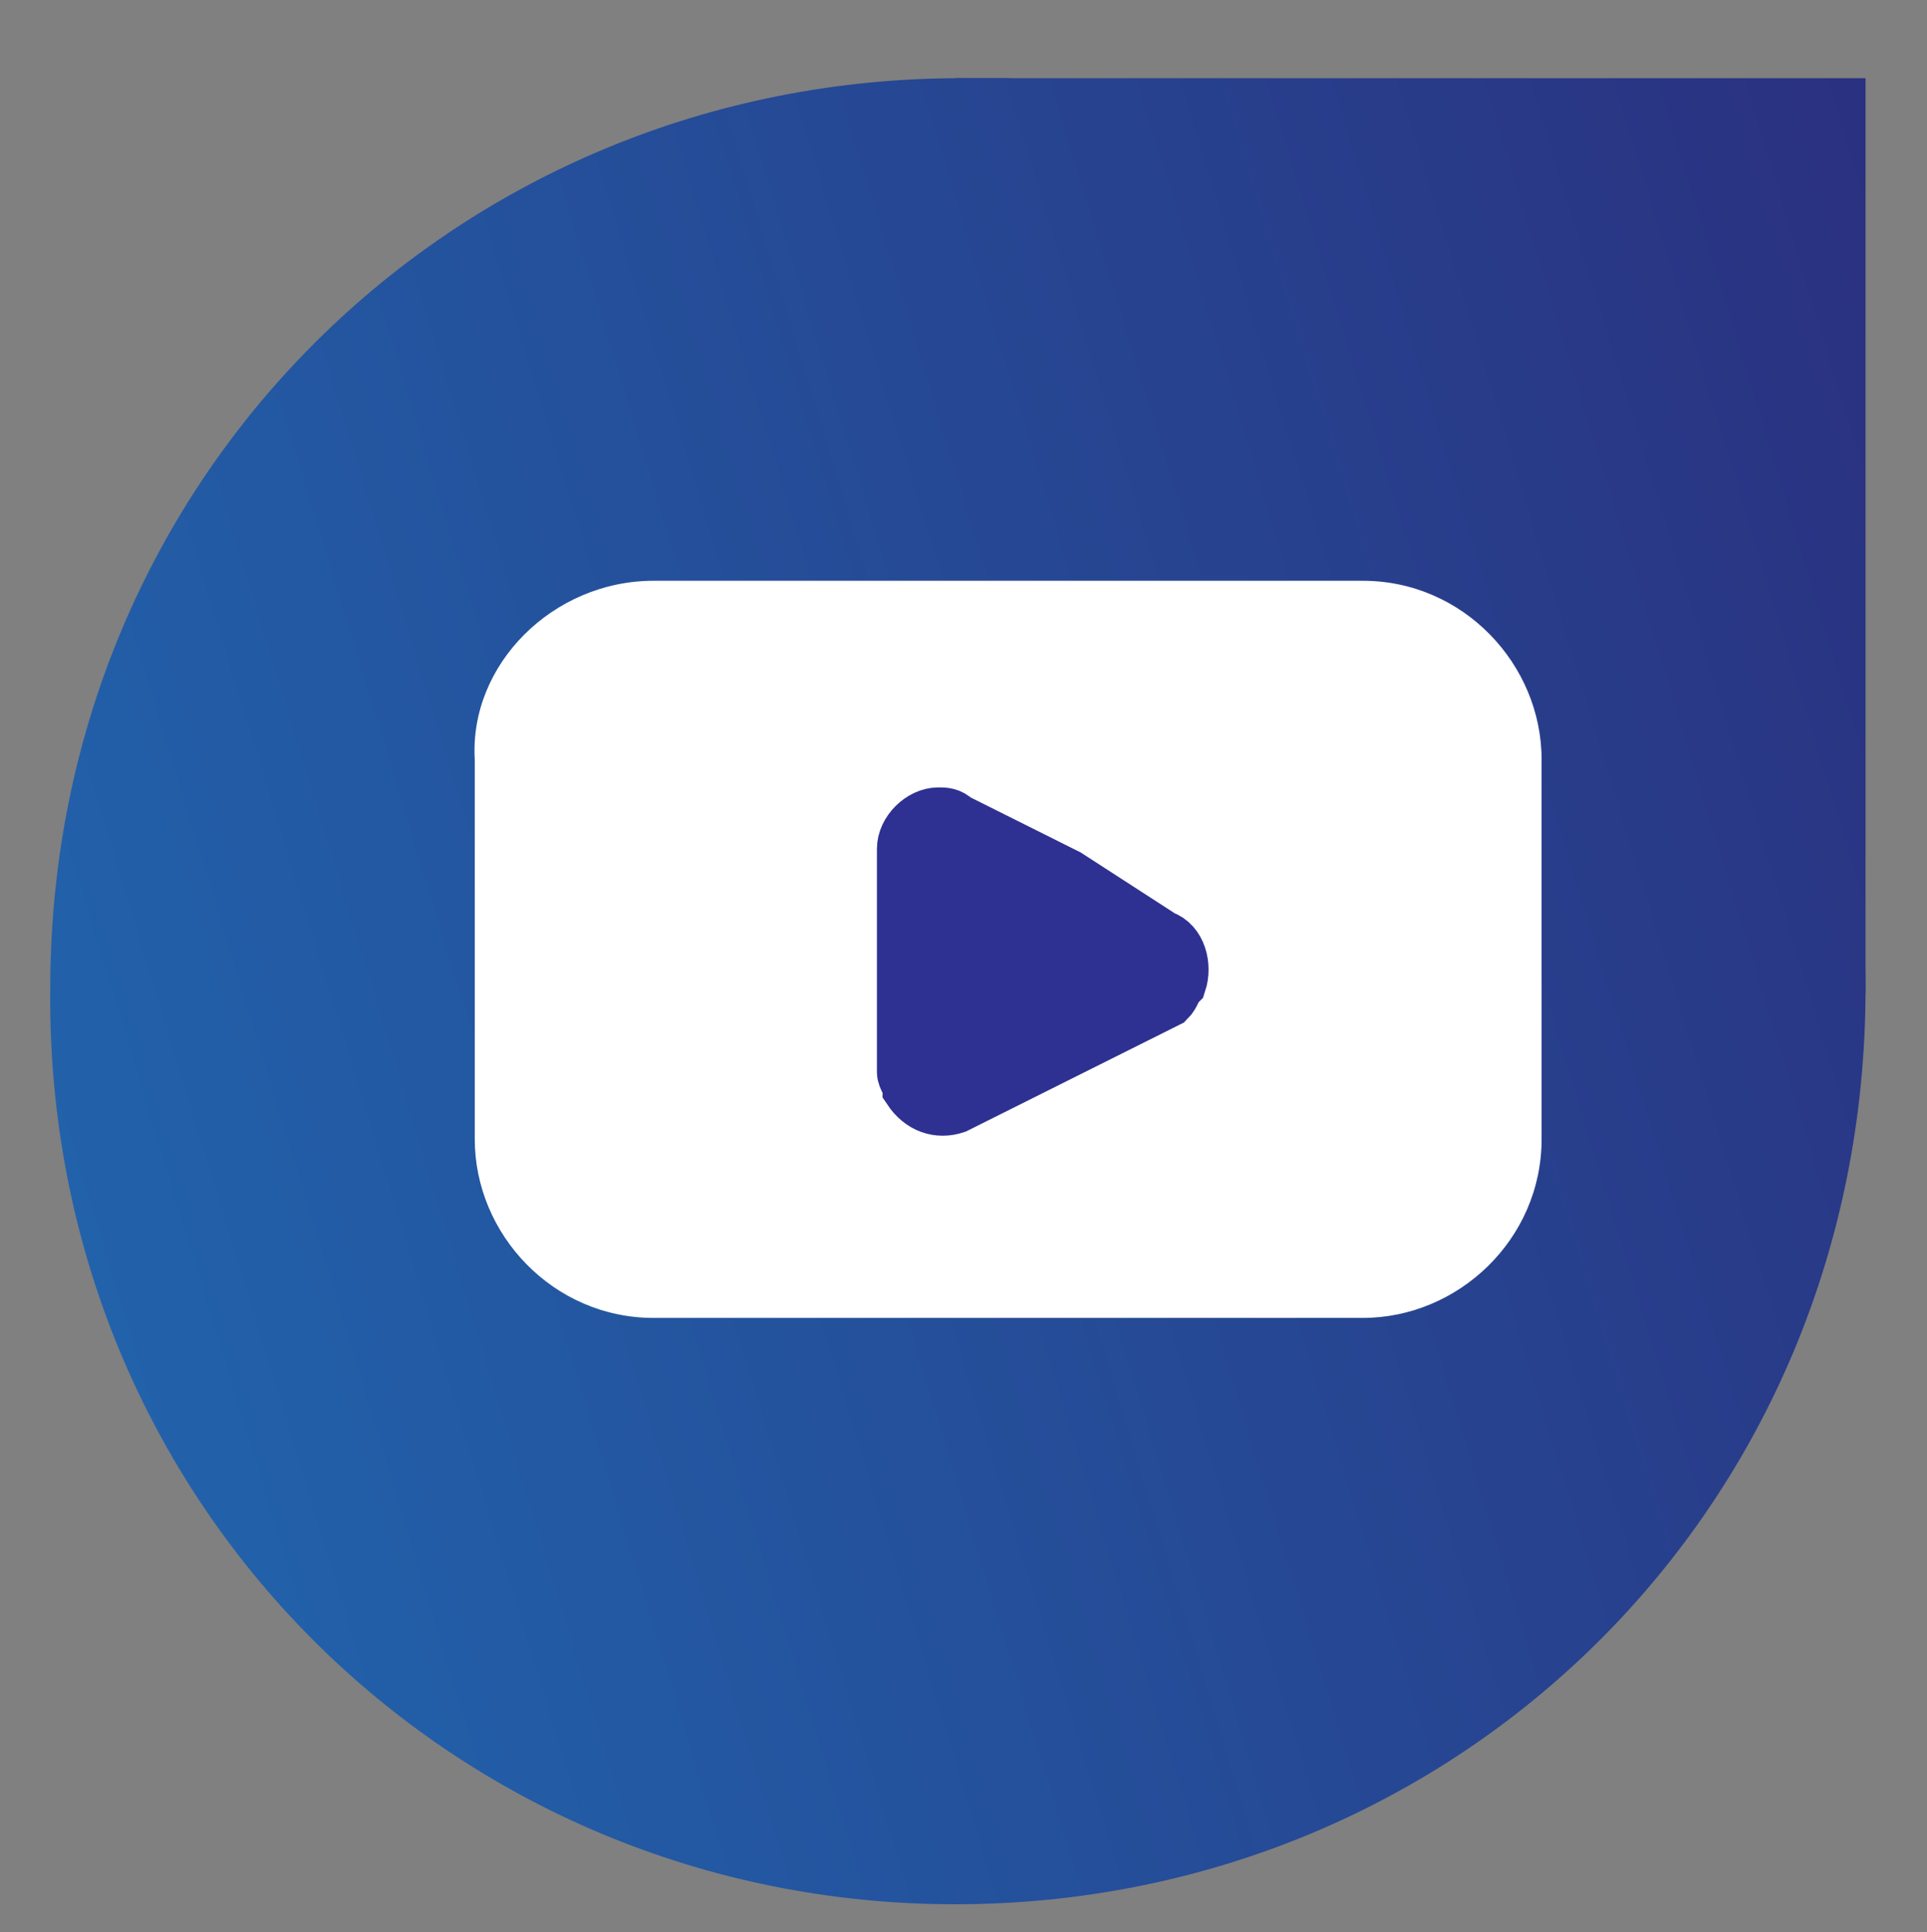 <?xml version="1.0" encoding="utf-8"?>
<!-- Generator: Adobe Illustrator 27.8.0, SVG Export Plug-In . SVG Version: 6.00 Build 0)  -->
<svg version="1.1" xmlns="http://www.w3.org/2000/svg" xmlns:xlink="http://www.w3.org/1999/xlink" x="0px" y="0px"
	 viewBox="0 0 34.5 34.6" style="enable-background:new 0 0 34.5 34.6;" xml:space="preserve">
<rect x="0" y="0" width="34.5" height="34.6" fill="#808080" stroke="none"/>
<style type="text/css">
	.st0{fill:url(#SVGID_1_);}
	.st1{fill:url(#SVGID_00000106129578122739703360000003875111547178568335_);}
	.st2{display:none;}
	.st3{display:inline;}
	.st4{fill:#FFFFFF;}
	.st5{fill:#2E3192;stroke:#2E3192;stroke-miterlimit:10;}
</style>
<g id="Calque_2">
</g>
<g id="Calque_1">
	
		<linearGradient id="SVGID_1_" gradientUnits="userSpaceOnUse" x1="-55.728" y1="-3.975" x2="36.354" y2="24.107" gradientTransform="matrix(1 0 0 -1 0 36)">
		<stop  offset="0" style="stop-color:#39A8E0"/>
		<stop  offset="0.506" style="stop-color:#1F71B8"/>
		<stop  offset="1" style="stop-color:#2A3180"/>
	</linearGradient>
	<path class="st0" d="M17.1,34.1c9,0,16.3-7.1,16.3-16.4l0,0c0-8.9-6.8-15.9-15.4-16.3c-0.3,0-0.6,0-0.8,0c-9,0-16.3,7.1-16.3,16.3
		l0,0C0.8,26.9,8.1,34.1,17.1,34.1z"/>
	
		<linearGradient id="SVGID_00000072261274364768585370000009800623031160772508_" gradientUnits="userSpaceOnUse" x1="-57.312" y1="1.221" x2="34.77" y2="29.303" gradientTransform="matrix(1 0 0 -1 0 36)">
		<stop  offset="0" style="stop-color:#39A8E0"/>
		<stop  offset="0.506" style="stop-color:#1F71B8"/>
		<stop  offset="1" style="stop-color:#2A3180"/>
	</linearGradient>
	<path style="fill:url(#SVGID_00000072261274364768585370000009800623031160772508_);" d="M17.1,6.1V1.4h16.3v16.4h-5.2l0,0
		C28.2,11.3,23.3,6.1,17.1,6.1L17.1,6.1z"/>
	<g class="st2">
		<g class="st3">
			<path class="st4" d="M28.1,11c-0.7,0.3-1.5,0.5-2.3,0.6c0.8-0.5,1.5-1.3,1.8-2.2c-0.8,0.5-1.6,0.8-2.6,1
				c-0.7-0.8-1.8-1.3-2.9-1.3c-2.2,0-4,1.8-4,4c0,0.3,0,0.6,0.1,0.9c-3.4-0.2-6.3-1.8-8.3-4.2c-0.3,0.6-0.5,1.3-0.5,2
				c0,1.4,0.7,2.6,1.8,3.4c-0.7,0-1.3-0.2-1.8-0.5c0,0,0,0,0,0.1c0,2,1.4,3.6,3.2,4c-0.3,0.1-0.7,0.1-1.1,0.1c-0.3,0-0.5,0-0.8-0.1
				c0.5,1.6,2,2.8,3.8,2.8c-1.4,1.1-3.1,1.7-5,1.7c-0.3,0-0.6,0-1-0.1c1.8,1.1,3.9,1.8,6.2,1.8c7.4,0,11.5-6.1,11.5-11.5
				c0-0.2,0-0.3,0-0.5C26.8,12.5,27.5,11.8,28.1,11L28.1,11z"/>
		</g>
	</g>
	<path class="st4" d="M11.7,10.4h12.7c1.8,0,3.2,1.5,3.2,3.2v6.8c0,1.8-1.5,3.2-3.2,3.2H11.7c-1.8,0-3.2-1.5-3.2-3.2v-6.8
		C8.4,11.9,9.9,10.4,11.7,10.4z"/>
	<path class="st5" d="M20.8,16.8c0.3,0.1,0.4,0.5,0.3,0.8c0,0,0,0,0,0c-0.1,0.1-0.1,0.2-0.2,0.3l-1.8,0.9l-2,1
		c-0.3,0.1-0.6,0-0.8-0.3c0-0.1-0.1-0.2-0.1-0.3v-4c0-0.3,0.3-0.6,0.6-0.6l0,0c0.1,0,0.2,0,0.3,0.1l2,1L20.8,16.8z"/>
</g>
</svg>
